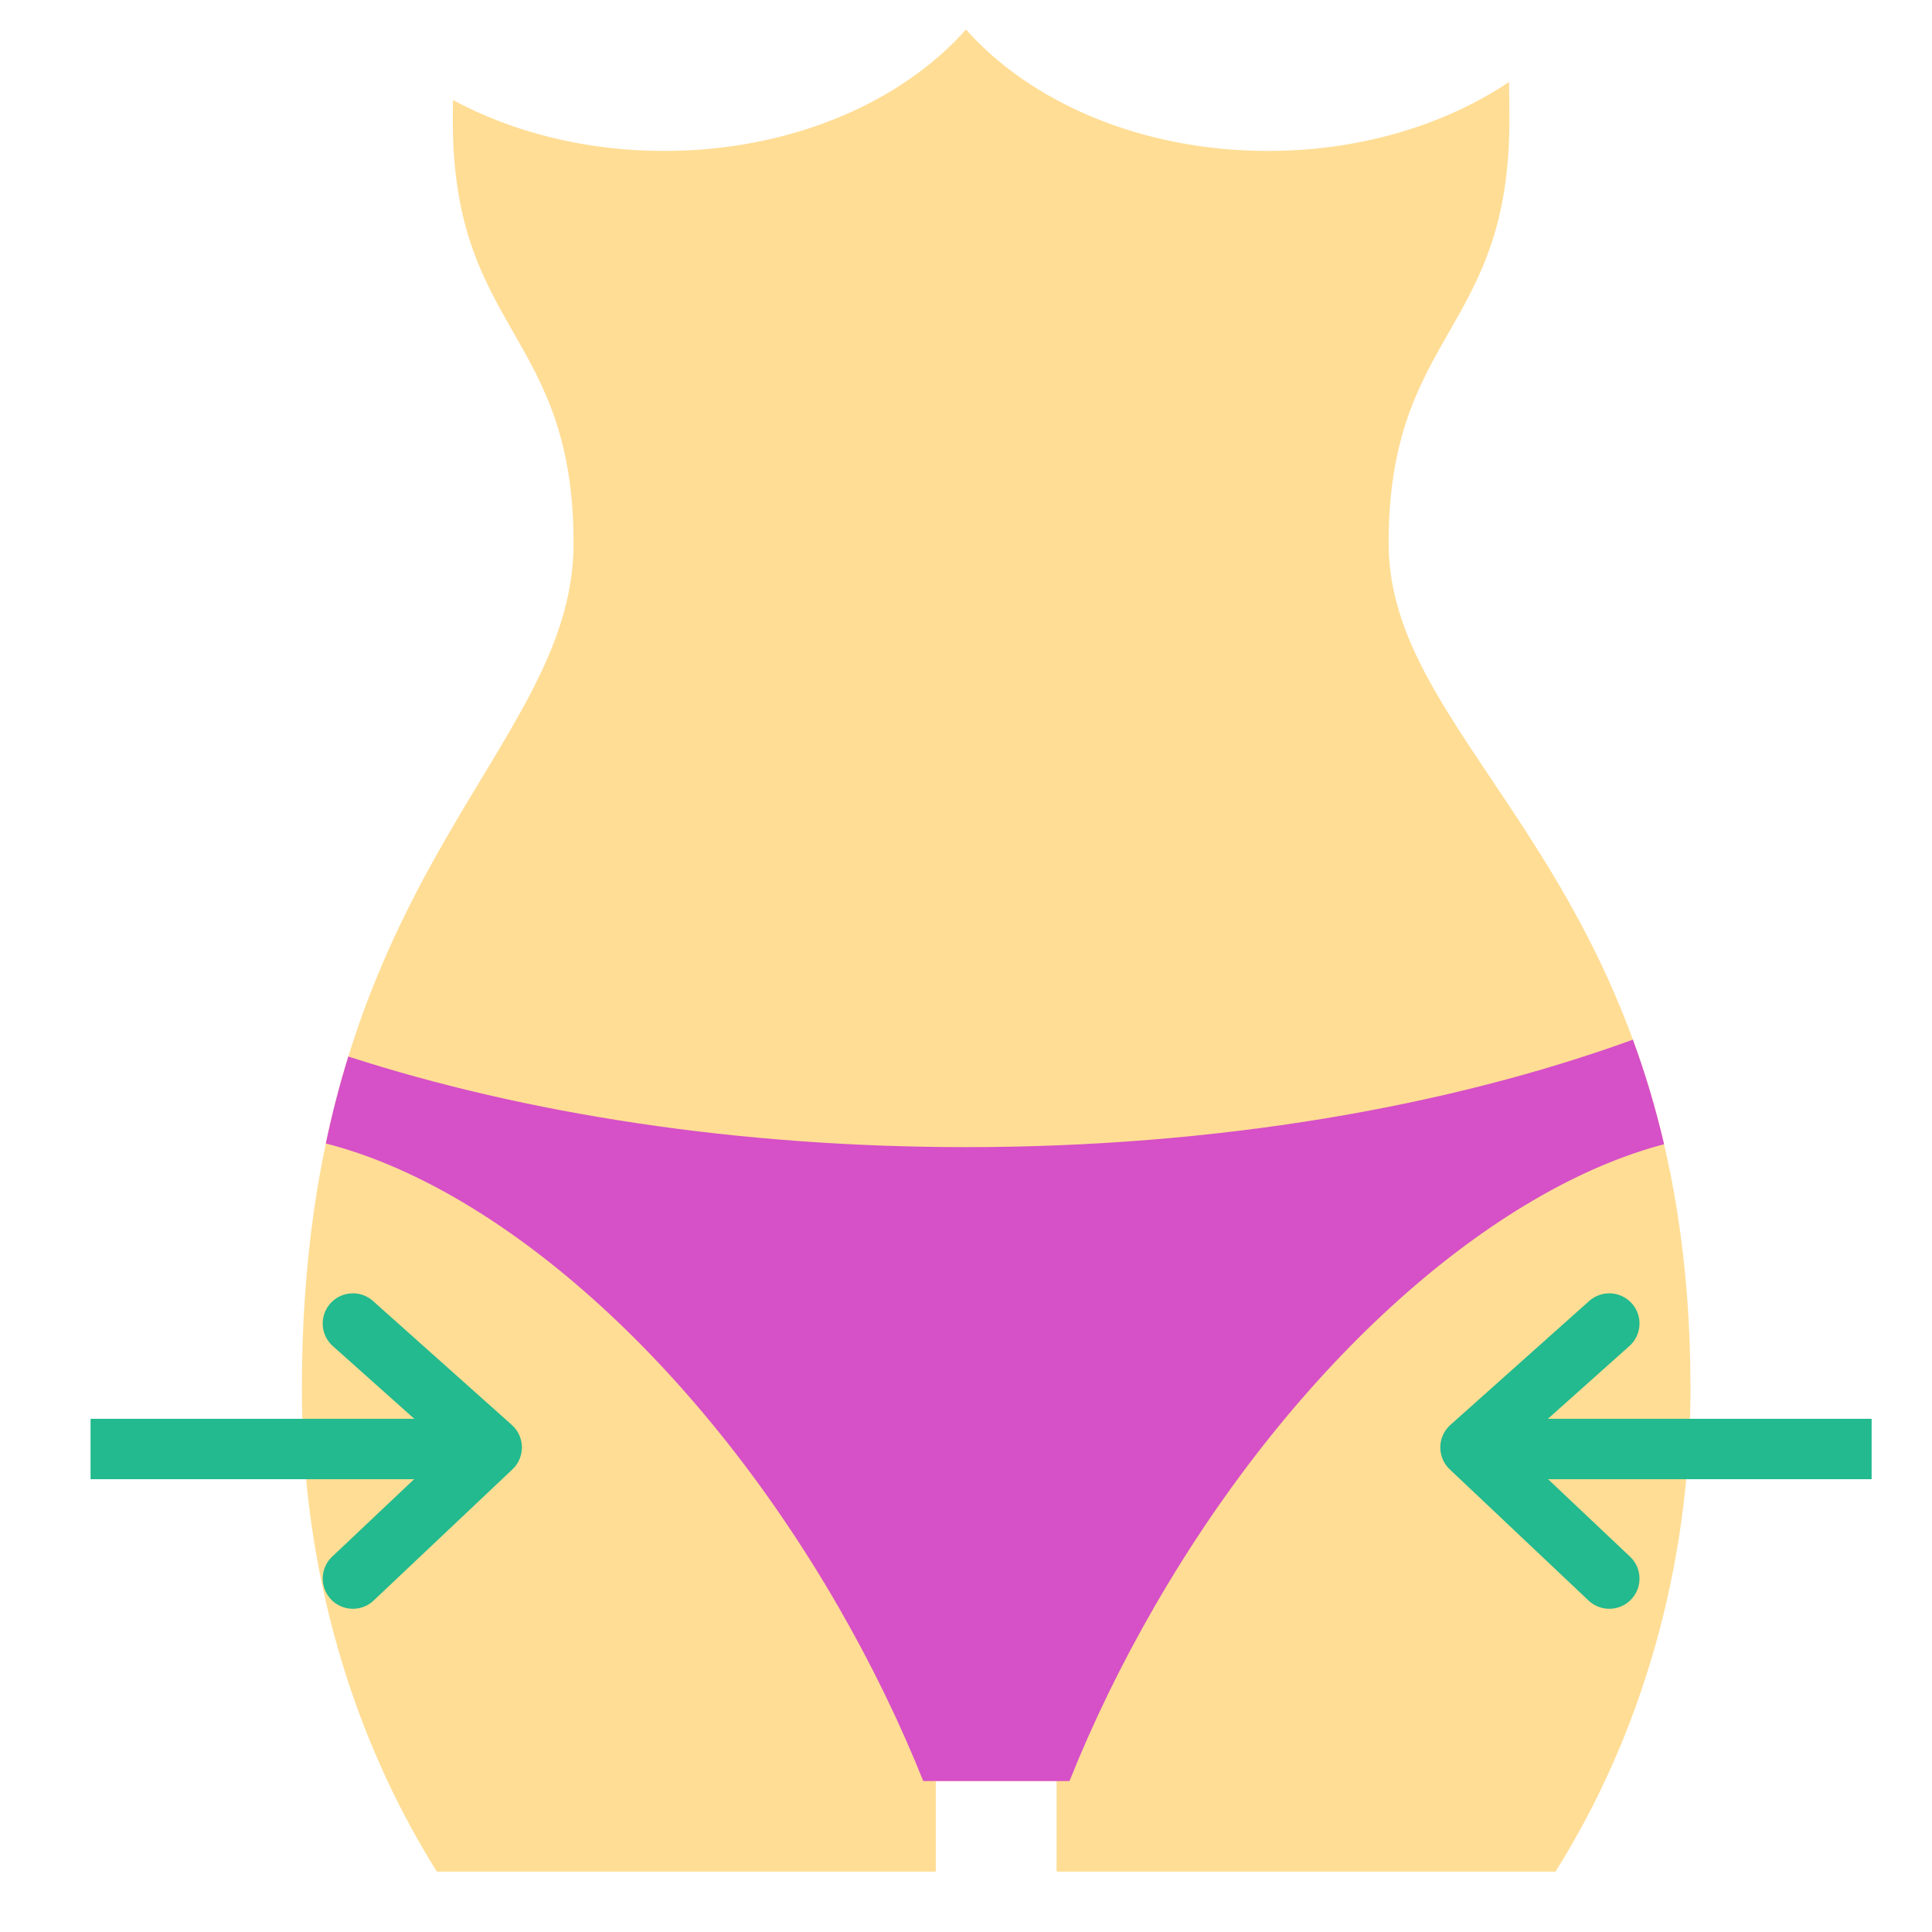 <svg xmlns="http://www.w3.org/2000/svg" width="64" height="64" viewBox="0 0 64 64">
  <g fill="none" fill-rule="evenodd">
    <path fill="#FFDD95" d="M31,62 L14.472,62 C11.661,57.522 10,51.989 10,46 C10,29 19,25 19,18 C19,11 15,11 15,4 C15,3.77 15.001,3.541 15.004,3.313 C16.973,4.375 19.389,5 22,5 C26.174,5 29.85,3.402 32,0.977 C34.15,3.402 37.826,5 42,5 C45.068,5 47.867,4.136 49.989,2.716 C49.996,3.141 50,3.569 50,4 C50,11 46,11 46,18 C46,25 56,29 56,46 C56,51.989 54.339,57.522 51.528,62 L35,62 L35,59 L31,59 L31,62 Z"/>
    <g stroke="#22BA8E" stroke-width="2" transform="rotate(-90 50.5 2.5)">
      <path stroke-linecap="square" d="M5,13 L5,2"/>
      <polyline stroke-linecap="round" stroke-linejoin="round" points=".707 5.31 5.052 .712 9.157 5.31"/>
    </g>
    <g stroke="#22BA8E" stroke-width="2" transform="matrix(0 -1 -1 0 17 53)">
      <path stroke-linecap="square" d="M5,13 L5,2"/>
      <polyline stroke-linecap="round" stroke-linejoin="round" points=".707 5.31 5.052 .712 9.157 5.31"/>
    </g>
    <path fill="#D650C7" d="M55.125,37.904 C54.834,36.659 54.484,35.509 54.092,34.441 C47.927,36.676 40.281,38 32,38 C24.434,38 17.399,36.895 11.538,34.999 C11.26,35.9 11.008,36.858 10.793,37.879 C16.447,39.32 23.028,45.009 27.764,53.214 C28.875,55.138 29.816,57.081 30.584,59 L35.428,59 C36.196,57.081 37.137,55.138 38.248,53.214 C42.958,45.055 49.492,39.383 55.125,37.904 Z"/>
  </g>
</svg>
